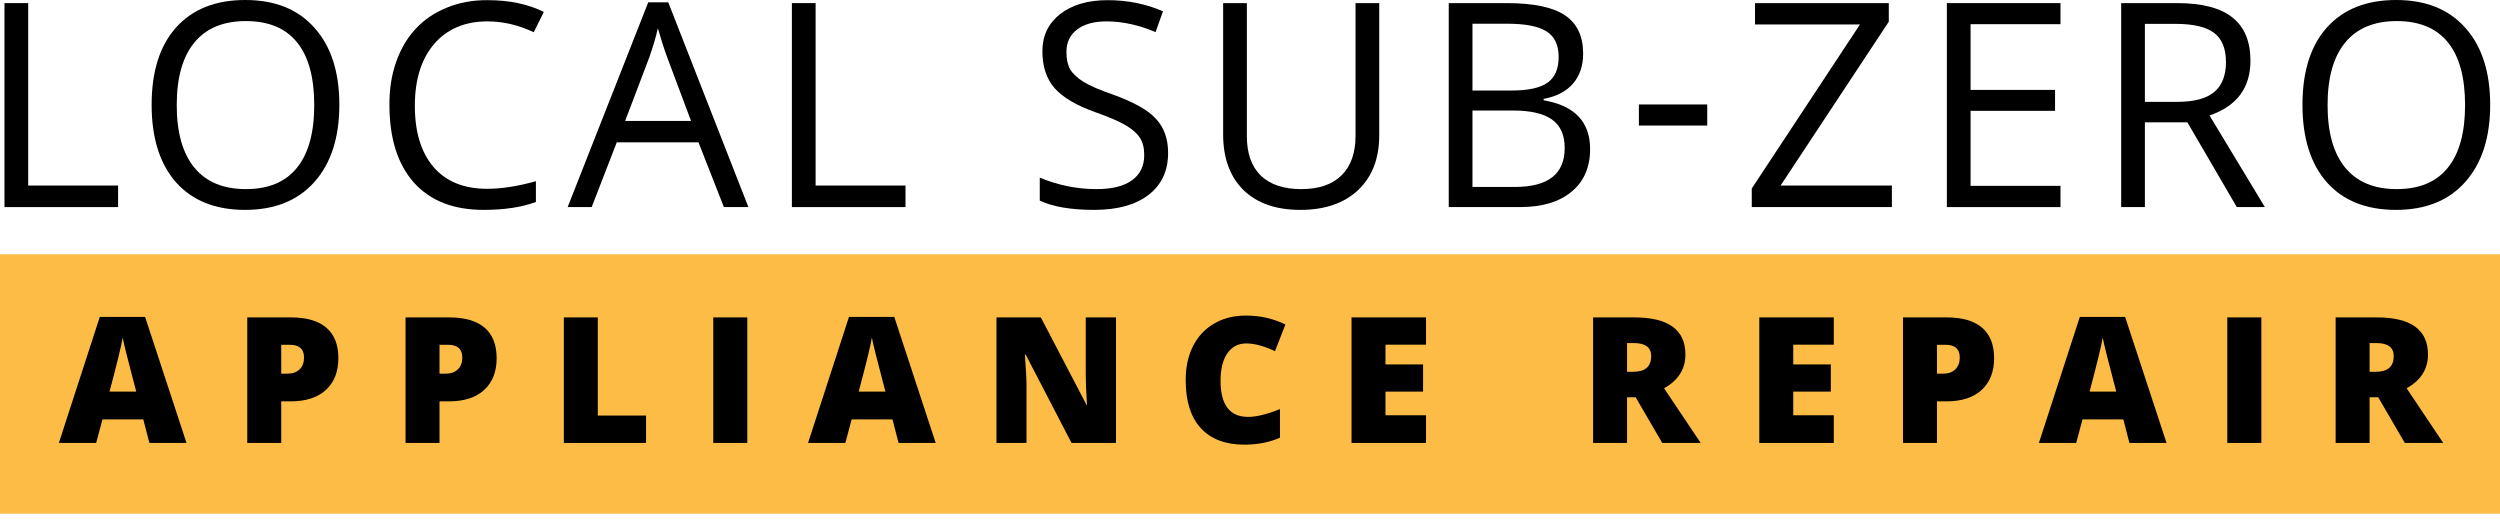 <svg xmlns="http://www.w3.org/2000/svg" width="250" height="52" viewBox="0 0 250 52" fill="none"><rect y="25.426" width="250" height="25.943" fill="#FCBC45"></rect><path d="M11.809 20.709H0.448V0.31H2.819V18.554H11.809V20.709Z" fill="black"></path><path d="M17.612 18.244C15.98 16.395 15.163 13.806 15.163 10.479C15.163 7.141 15.98 4.562 17.612 2.744C19.255 0.915 21.56 0 24.526 0C27.502 0 29.811 0.93 31.454 2.79C33.108 4.64 33.935 7.203 33.935 10.479C33.935 13.744 33.108 16.312 31.454 18.182C29.801 20.053 27.486 20.988 24.51 20.988C21.544 20.988 19.245 20.073 17.612 18.244ZM29.703 4.232C28.556 2.816 26.851 2.108 24.588 2.108C22.335 2.108 20.619 2.821 19.442 4.247C18.263 5.673 17.674 7.761 17.674 10.509C17.674 13.248 18.263 15.335 19.442 16.772C20.619 18.198 22.335 18.911 24.588 18.911C26.84 18.911 28.54 18.203 29.687 16.787C30.845 15.361 31.424 13.269 31.424 10.509C31.424 7.74 30.85 5.647 29.703 4.232Z" fill="black"></path><path d="M48.739 2.139C46.497 2.139 44.725 2.888 43.423 4.387C42.131 5.885 41.485 7.952 41.485 10.587C41.485 13.212 42.11 15.253 43.361 16.71C44.611 18.157 46.394 18.88 48.709 18.88C50.155 18.88 51.783 18.627 53.591 18.12V20.197C52.175 20.724 50.429 20.988 48.352 20.988C45.345 20.988 43.025 20.079 41.392 18.26C39.759 16.42 38.943 13.827 38.943 10.479C38.933 8.928 39.155 7.502 39.61 6.2C40.075 4.888 40.731 3.777 41.578 2.868C42.425 1.958 43.464 1.256 44.694 0.76C45.923 0.253 47.282 0.005 48.77 0.016C50.93 0.016 52.801 0.408 54.382 1.194L53.374 3.224C51.855 2.501 50.31 2.139 48.739 2.139Z" fill="black"></path><path d="M62.516 12.091H69.103L66.732 5.766C66.412 4.898 66.096 3.917 65.786 2.821C65.6 3.668 65.311 4.65 64.918 5.766L62.516 12.091ZM74.839 20.709H72.39L69.847 14.23H61.679L59.167 20.709H56.765L64.825 0.233H66.825L74.839 20.709Z" fill="black"></path><path d="M90.55 20.709H79.188V0.31H81.56V18.554H90.55V20.709Z" fill="black"></path><path d="M116.811 15.284C116.811 17.082 116.16 18.482 114.858 19.484C113.566 20.487 111.753 20.988 109.417 20.988C107.092 20.988 105.279 20.678 103.977 20.058V17.764C105.816 18.529 107.707 18.911 109.65 18.911C111.21 18.911 112.393 18.616 113.199 18.027C114.016 17.438 114.424 16.596 114.424 15.501C114.424 14.798 114.279 14.225 113.99 13.78C113.711 13.336 113.236 12.917 112.564 12.525C111.892 12.132 110.885 11.698 109.541 11.223C107.65 10.551 106.291 9.75 105.465 8.82C104.648 7.89 104.24 6.655 104.24 5.115C104.24 3.575 104.829 2.341 106.007 1.411C107.206 0.481 108.792 0.016 110.766 0.016C112.75 0.016 114.595 0.388 116.3 1.132L115.556 3.209C113.871 2.496 112.238 2.139 110.657 2.139C109.397 2.139 108.41 2.413 107.697 2.961C106.994 3.498 106.643 4.242 106.643 5.193C106.643 5.916 106.767 6.495 107.015 6.929C107.273 7.363 107.717 7.781 108.348 8.184C108.999 8.577 109.949 8.99 111.2 9.424C113.349 10.189 114.817 11.011 115.602 11.889C116.408 12.757 116.811 13.889 116.811 15.284Z" fill="black"></path><path d="M135.553 0.31H137.924V13.517C137.924 15.842 137.222 17.671 135.816 19.004C134.411 20.327 132.484 20.988 130.034 20.988C127.585 20.988 125.684 20.321 124.33 18.988C122.987 17.645 122.315 15.8 122.315 13.455V0.31H124.687V13.625C124.687 15.341 125.152 16.653 126.082 17.562C127.022 18.461 128.371 18.911 130.127 18.911C131.884 18.911 133.228 18.451 134.158 17.531C135.088 16.612 135.553 15.299 135.553 13.594V0.31Z" fill="black"></path><path d="M144.875 20.709V0.31H150.641C153.348 0.31 155.301 0.718 156.5 1.535C157.709 2.341 158.314 3.617 158.314 5.363C158.314 6.583 157.973 7.585 157.291 8.37C156.619 9.145 155.642 9.652 154.361 9.889V10.029C157.461 10.556 159.011 12.184 159.011 14.912C159.011 16.73 158.391 18.151 157.151 19.174C155.921 20.197 154.201 20.709 151.989 20.709H144.875ZM147.246 2.372V9.052H151.152C152.827 9.052 154.03 8.789 154.764 8.262C155.498 7.735 155.865 6.877 155.865 5.689C155.865 4.49 155.456 3.638 154.64 3.131C153.834 2.625 152.532 2.372 150.734 2.372H147.246ZM151.493 18.694C154.811 18.694 156.469 17.397 156.469 14.803C156.469 13.501 156.045 12.55 155.198 11.951C154.351 11.352 153.054 11.052 151.307 11.052H147.246V18.694H151.493Z" fill="black"></path><path d="M170.724 12.556H163.889V10.447H170.724V12.556Z" fill="black"></path><path d="M189.189 18.554V20.709H175.176V18.849L185.995 2.449H175.501V0.31H188.879V2.17L178.059 18.554H189.189Z" fill="black"></path><path d="M206.048 18.585V20.709H194.686V0.31H206.048V2.418H197.057V8.99H205.505V11.083H197.057V18.585H206.048Z" fill="black"></path><path d="M214.489 2.387V10.184H217.745C219.408 10.184 220.633 9.858 221.418 9.207C222.204 8.546 222.596 7.544 222.596 6.2C222.596 4.857 222.199 3.886 221.403 3.286C220.607 2.687 219.331 2.387 217.574 2.387H214.489ZM214.489 12.23V20.709H212.118V0.31H217.714C220.204 0.31 222.049 0.791 223.247 1.752C224.446 2.702 225.045 4.144 225.045 6.076C225.045 8.784 223.681 10.608 220.953 11.548L226.487 20.709H223.681L218.737 12.23H214.489Z" fill="black"></path><path d="M232.696 18.244C231.063 16.395 230.247 13.806 230.247 10.479C230.247 7.141 231.063 4.562 232.696 2.744C234.339 0.915 236.644 0 239.609 0C242.586 0 244.895 0.93 246.538 2.79C248.192 4.64 249.018 7.203 249.018 10.479C249.018 13.744 248.192 16.312 246.538 18.182C244.885 20.053 242.57 20.988 239.594 20.988C236.628 20.988 234.329 20.073 232.696 18.244ZM244.787 4.232C243.64 2.816 241.935 2.108 239.671 2.108C237.419 2.108 235.703 2.821 234.525 4.247C233.347 5.673 232.758 7.761 232.758 10.509C232.758 13.248 233.347 15.335 234.525 16.772C235.703 18.198 237.419 18.911 239.671 18.911C241.924 18.911 243.624 18.203 244.771 16.787C245.929 15.361 246.507 13.269 246.507 10.509C246.507 7.74 245.934 5.647 244.787 4.232Z" fill="black"></path><path d="M18.65 44.294H14.939L14.329 41.937H10.246L9.617 44.294H5.887L9.979 31.693H14.51L18.65 44.294ZM10.952 39.161H13.623C12.835 36.185 12.383 34.386 12.268 33.763C12.141 34.551 11.703 36.351 10.952 39.161Z" fill="black"></path><path d="M28.123 34.478V37.368H28.734C29.249 37.368 29.656 37.225 29.955 36.939C30.254 36.653 30.403 36.258 30.403 35.756C30.403 34.904 29.933 34.478 28.991 34.478H28.123ZM29.077 31.74C30.648 31.74 31.834 32.084 32.635 32.77C33.437 33.457 33.837 34.475 33.837 35.823C33.837 37.165 33.424 38.22 32.597 38.99C31.764 39.753 30.591 40.135 29.077 40.135H28.123V44.294H24.727V31.74H29.077Z" fill="black"></path><path d="M43.951 34.478V37.368H44.562C45.077 37.368 45.484 37.225 45.782 36.939C46.081 36.653 46.231 36.258 46.231 35.756C46.231 34.904 45.76 34.478 44.819 34.478H43.951ZM44.905 31.74C46.476 31.74 47.662 32.084 48.463 32.77C49.264 33.457 49.665 34.475 49.665 35.823C49.665 37.165 49.252 38.22 48.425 38.99C47.592 39.753 46.418 40.135 44.905 40.135H43.951V44.294H40.555V31.74H44.905Z" fill="black"></path><path d="M64.605 44.294H56.383V31.74H59.779V41.556H64.605V44.294Z" fill="black"></path><path d="M74.731 44.294H71.326V31.74H74.731V44.294Z" fill="black"></path><path d="M93.569 44.294H89.858L89.248 41.937H85.165L84.536 44.294H80.806L84.898 31.693H89.429L93.569 44.294ZM85.871 39.161H88.542C87.753 36.185 87.302 34.386 87.187 33.763C87.06 34.551 86.621 36.351 85.871 39.161Z" fill="black"></path><path d="M111.599 31.74V44.294H107.154L102.565 35.451H102.489C102.597 36.888 102.651 37.95 102.651 38.637V44.294H99.646V31.74H104.082L108.642 40.468H108.699C108.616 39.247 108.575 38.23 108.575 37.416V31.74H111.599Z" fill="black"></path><path d="M127.501 35.117C126.401 34.602 125.444 34.344 124.63 34.344C123.816 34.344 123.183 34.675 122.731 35.336C122.28 35.998 122.054 36.91 122.054 38.074C122.054 40.484 122.973 41.689 124.811 41.689C125.65 41.689 126.712 41.429 127.997 40.907V43.769C126.954 44.233 125.768 44.465 124.439 44.465C122.544 44.465 121.091 43.915 120.08 42.815C119.075 41.715 118.572 40.128 118.572 38.055C118.56 36.764 118.798 35.626 119.288 34.64C119.784 33.648 120.496 32.885 121.425 32.351C122.353 31.81 123.431 31.546 124.658 31.559C126.019 31.559 127.313 31.855 128.541 32.446L127.501 35.117Z" fill="black"></path><path d="M142.603 41.527V44.294H135.153V31.74H142.603V34.468H138.549V36.443H142.307V39.161H138.549V41.527H142.603Z" fill="black"></path><path d="M162.705 39.724V44.294H159.309V31.74H163.42C166.835 31.74 168.542 32.977 168.542 35.451C168.542 36.907 167.83 38.033 166.406 38.828L170.069 44.294H166.225L163.563 39.724H162.705ZM162.705 34.306V37.177H163.334C164.523 37.177 165.118 36.653 165.118 35.603C165.118 34.739 164.536 34.306 163.372 34.306H162.705Z" fill="black"></path><path d="M183.379 41.527V44.294H175.929V31.74H183.379V34.468H179.325V36.443H183.083V39.161H179.325V41.527H183.379Z" fill="black"></path><path d="M193.697 34.478V37.368H194.307C194.822 37.368 195.229 37.225 195.528 36.939C195.827 36.653 195.977 36.258 195.977 35.756C195.977 34.904 195.506 34.478 194.565 34.478H193.697ZM194.651 31.74C196.221 31.74 197.407 32.084 198.209 32.77C199.01 33.457 199.411 34.475 199.411 35.823C199.411 37.165 198.997 38.22 198.17 38.99C197.337 39.753 196.164 40.135 194.651 40.135H193.697V44.294H190.301V31.74H194.651Z" fill="black"></path><path d="M216.653 44.294H212.942L212.332 41.937H208.249L207.619 44.294H203.89L207.982 31.693H212.513L216.653 44.294ZM208.955 39.161H211.626C210.837 36.185 210.386 34.386 210.271 33.763C210.144 34.551 209.705 36.351 208.955 39.161Z" fill="black"></path><path d="M226.136 44.294H222.73V31.74H226.136V44.294Z" fill="black"></path><path d="M236.96 39.724V44.294H233.564V31.74H237.676C241.091 31.74 242.798 32.977 242.798 35.451C242.798 36.907 242.086 38.033 240.661 38.828L244.324 44.294H240.48L237.819 39.724H236.96ZM236.96 34.306V37.177H237.59C238.779 37.177 239.374 36.653 239.374 35.603C239.374 34.739 238.792 34.306 237.628 34.306H236.96Z" fill="black"></path></svg>